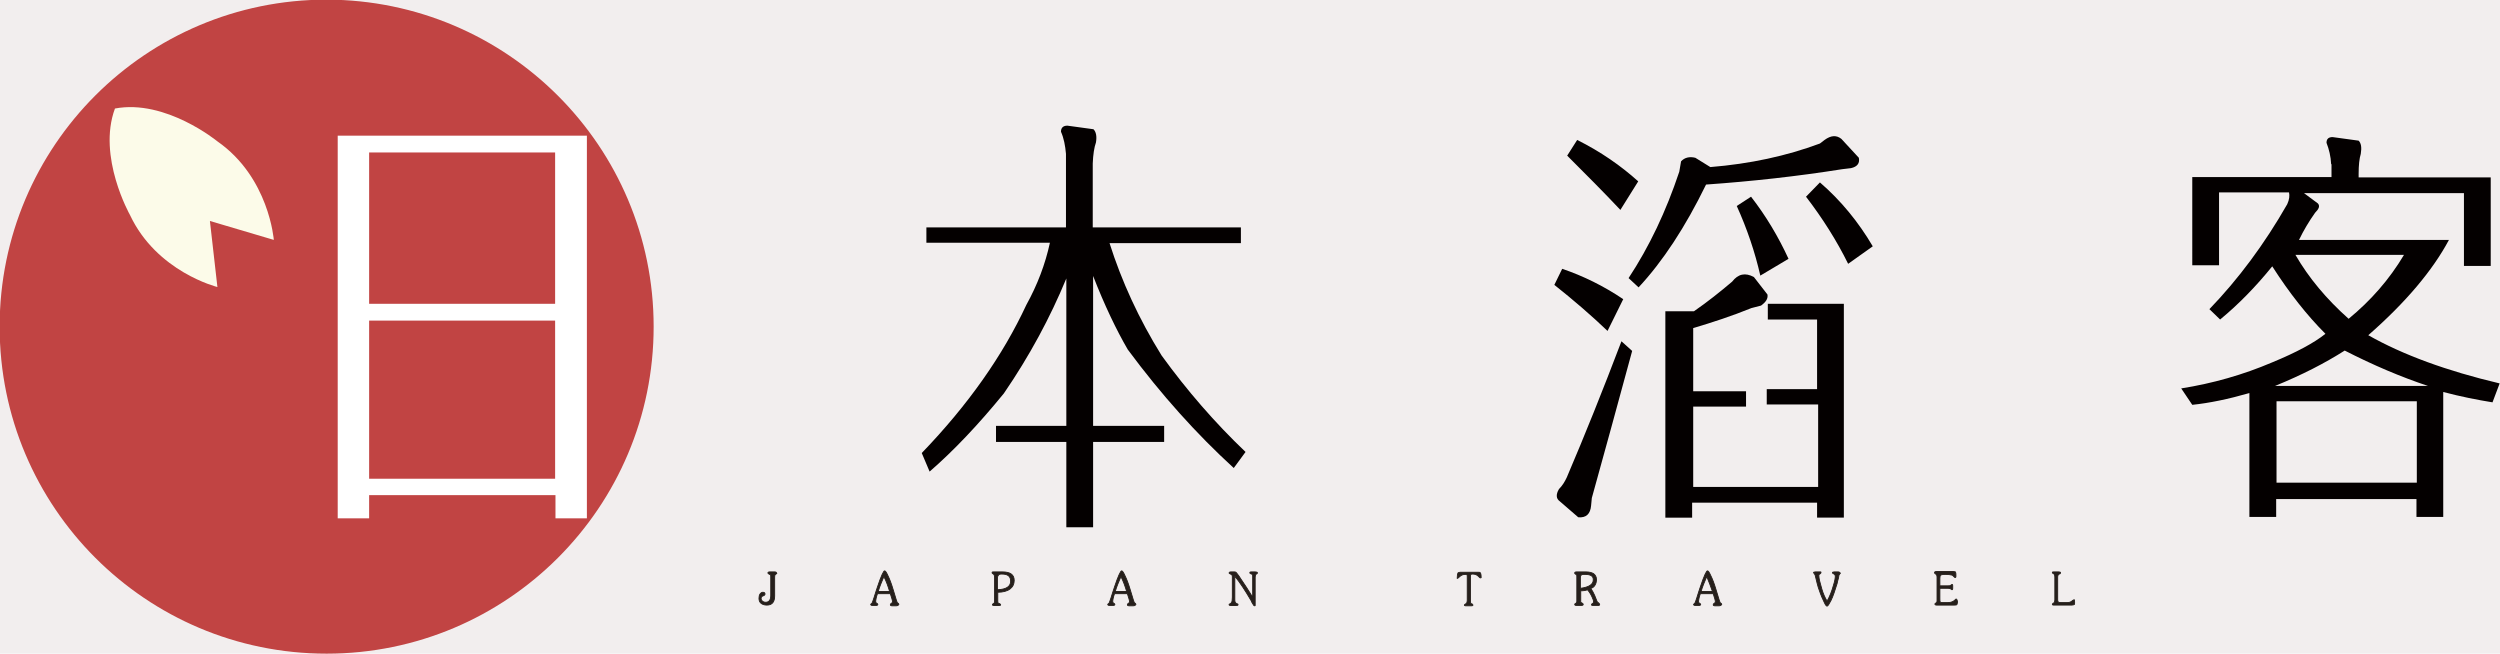 <?xml version="1.0" encoding="utf-8"?>
<!-- Generator: Adobe Illustrator 18.1.1, SVG Export Plug-In . SVG Version: 6.00 Build 0)  -->
<svg version="1.1" xmlns="http://www.w3.org/2000/svg" xmlns:xlink="http://www.w3.org/1999/xlink" x="0px" y="0px"
	 viewBox="-70.9 329.4 700.3 183.1" enable-background="new -70.9 329.4 700.3 183.1" xml:space="preserve">
<g id="圖層_2">
	<rect x="-70.9" y="329.4" fill="#F2EEEE" width="700.3" height="183.1"/>
</g>
<g id="圖層_1">
	<g>
		<path fill="#C14443" d="M112.2,420.9c0,50.6-41,91.6-91.6,91.6c-50.6,0-91.6-41-91.6-91.6c0-50.6,41-91.6,91.6-91.6
			C71.2,329.4,112.2,370.4,112.2,420.9z"/>
		<path fill="#FCFBE9" d="M-10,409.8l-2.1-18.5l17.9,5.3c0,0-1.3-17.5-15.8-27.6c0,0-14.5-11.9-28.7-9.2l0,0v0c0,0,0,0,0,0v0
			c-5,13.5,4.2,29.8,4.2,29.8C-27,405.6-10,409.8-10,409.8z"/>
	</g>
	<g>
		<path fill="#040000" d="M188.4,393.1h39.3v-20.6c-0.2-2.3-0.6-4.4-1.4-6.2c0-1.1,0.6-1.7,1.8-1.7l7.3,1c0.7,0.7,1,1.9,0.7,3.7
			c-0.5,1.4-0.8,3.4-0.9,5.9v17.9h41.5v4.4h-36.8c3.4,10.7,8.2,21.2,14.6,31.5c7.1,9.8,14.9,18.8,23.5,27l-3.3,4.5
			c-10.3-9.4-20.3-20.5-29.7-33.2c-3.2-5.5-6.5-12.4-9.7-20.6v42h19.9v4.5h-19.9v23.9h-7.5v-23.9h-19.7v-4.5h19.7v-41.3
			c-4.5,10.9-10.3,21.7-17.5,32.2c-7.1,8.7-14,16-20.8,21.9l-2.2-5.2c13-13.5,22.7-27.3,29.3-41.5c3.1-5.6,5.3-11.4,6.6-17.4h-34.6
			V393.1z"/>
		<path fill="#040000" d="M366.7,404.7c5.9,2,11.6,4.8,17.1,8.5l-4.4,8.9c-4.6-4.4-9.6-8.7-14.9-12.9L366.7,404.7z M366,469.8
			c-1-0.7-1.1-1.9-0.2-3.4c0.9-0.9,1.6-2,2.2-3.3c5-11.7,10.1-24.4,15.3-38.1l3,2.7c-4.1,15.2-7.9,28.9-11.3,41.2l-0.2,2.1
			c-0.2,2.4-1.4,3.5-3.6,3.3L366,469.8z M370.9,368.6c6.6,3.3,12.2,7.2,17.1,11.6l-5,8c-4.6-4.9-9.6-9.9-14.9-15.2L370.9,368.6z
			 M400,374.6c1-1.1,2.4-1.4,4-1l4.2,2.6c11.1-0.9,21.3-3.1,30.7-6.6l1.3-1c1.8-1.3,3.3-1.4,4.7-0.3l4.9,5.3
			c0.3,1.5-0.4,2.5-2.2,2.9l-2.5,0.3c-12.6,2-25.3,3.4-38.1,4.3c-5.8,11.9-12.1,21.5-18.9,28.8l-2.8-2.6
			c5.8-8.8,10.5-18.7,14.2-29.8L400,374.6z M403.2,474.4h-7.6v-57.8h8c3.9-2.7,7.4-5.5,10.7-8.3c1.7-2.2,3.7-2.6,6.1-1.3l3.8,4.9
			c0.2,1.1-0.4,2.1-1.8,3.1l-2.7,0.7c-5.4,2.2-10.9,4-16.3,5.6V439h14.8v4.3h-14.8v22.5h35v-23.1H424v-4.3h14.1v-19.5h-13.8v-4.4
			h21.3v59.9h-7.5v-4.2h-35V474.4z M422.2,406.6c-1.5-6.6-3.7-13.1-6.6-19.5l4-2.6c4.2,5.4,7.7,11.3,10.5,17.4L422.2,406.6z
			 M438.9,380.5c5.9,5.1,10.8,11.1,14.8,17.9l-6.9,4.9c-3.2-6.5-7.2-12.8-11.8-18.8L438.9,380.5z"/>
		<path fill="#040000" d="M582.1,375.4c-0.1-2.2-0.6-4.2-1.3-6c0-1.1,0.6-1.6,1.7-1.6l7.3,1c0.7,0.7,0.9,1.9,0.6,3.7
			c-0.4,1.3-0.6,3.2-0.6,5.6v1h37v24.8h-7.5v-20.4h-44.8l3.9,2.9c0.6,0.7,0.3,1.5-0.8,2.6c-1.7,2.4-3.2,4.9-4.5,7.6h42
			c-4.6,8.6-12.1,17.5-22.6,26.7c9.7,5.5,22,10,36.8,13.5l-2,5.3c-4.3-0.7-8.9-1.6-13.8-2.9v35h-7.5v-5h-39.3v5h-7.5v-34.7
			c-5.9,1.7-11.2,2.8-16,3.3l-3.1-4.6c8.8-1.4,17.3-3.8,25.5-7.3c6.8-2.8,11.8-5.5,14.9-8c-5.1-5.1-10.1-11.4-14.9-18.9
			c-4.6,5.7-9.5,10.7-14.6,14.9L548,416c8.1-8.4,15.4-18.2,21.8-29.4c0.6-1.3,0.7-2.4,0.5-3.3h-19.6v20.4h-7.5V379h39V375.4z
			 M609.2,437.5c-7.5-2.5-15.3-5.8-23.3-9.9c-5.5,3.5-11.9,6.8-19.5,9.9H609.2z M606.1,464.6v-22.8h-39.3v22.8H606.1z M572.1,400.8
			c3.7,6.4,8.7,12.4,14.9,17.9c6.2-5.1,11.4-11,15.5-17.9H572.1z"/>
		<path fill="#FFFFFF" d="M93.5,367.4v107.2h-8.8v-6.5H32.5v6.5h-8.8V367.4H93.5z M32.5,372.1v42.4h52.1v-42.4H32.5z M32.5,419.2
			v44.3h52.1v-44.3H32.5z"/>
	</g>
	<g>
		<g>
			<path fill="#261F1B" stroke="#261F1B" stroke-width="0.25" d="M146.6,490.1c-0.1,0.1-0.2,0.2-0.3,0.2c-0.1,0.1-0.2,0.3-0.2,0.7
				v5.3c0,1.7-0.7,2.6-2.2,2.6c-0.7,0-1.2-0.2-1.6-0.5c-0.4-0.3-0.6-0.8-0.6-1.4c0-0.5,0.1-0.9,0.3-1.2c0.2-0.3,0.5-0.5,0.8-0.5
				c0.4,0,0.6,0.2,0.6,0.5c0,0.2-0.2,0.4-0.5,0.5c-0.4,0.1-0.6,0.4-0.6,0.7c0,0.3,0.1,0.6,0.4,0.8c0.2,0.2,0.5,0.3,0.9,0.3
				c0.9,0,1.4-0.6,1.4-1.9V491c0-0.3,0-0.5-0.1-0.6c0,0-0.2-0.1-0.4-0.2c-0.2-0.1-0.3-0.2-0.3-0.3c0-0.2,0.2-0.3,0.5-0.3h1.4
				c0.3,0,0.5,0.1,0.5,0.3C146.8,490,146.7,490.1,146.6,490.1z"/>
			<path fill="#261F1B" stroke="#261F1B" stroke-width="0.25" d="M180.1,499.1h-1.1c-0.3,0-0.5-0.1-0.5-0.3c0-0.1,0.1-0.3,0.3-0.4
				c0.2-0.1,0.3-0.3,0.3-0.5c0-0.3-0.2-1-0.6-2.2h-3.6c-0.4,1.1-0.5,1.9-0.5,2.2c0,0.2,0.1,0.4,0.3,0.5c0.2,0.1,0.3,0.2,0.3,0.3
				c0,0.2-0.2,0.3-0.5,0.3h-1c-0.3,0-0.5-0.1-0.5-0.3c0,0,0-0.1,0.2-0.2c0.1-0.1,0.2-0.1,0.2-0.2c0.1-0.1,0.2-0.6,0.5-1.4
				c0.3-1.1,0.7-2.1,1-3.1c1-3,1.7-4.5,2-4.5c0.2,0,0.5,0.4,0.9,1.3c0.5,1,1,2.3,1.5,4c0.2,0.7,0.4,1.4,0.7,2.3
				c0.1,0.3,0.2,0.7,0.4,1.2c0,0.1,0.1,0.2,0.3,0.3c0.1,0.1,0.2,0.2,0.2,0.3C180.7,499,180.5,499.1,180.1,499.1z M176.7,490.9
				c-0.6,1.4-1.2,2.8-1.6,4.2h3.2C177.9,493.7,177.4,492.3,176.7,490.9z"/>
			<path fill="#261F1B" stroke="#261F1B" stroke-width="0.25" d="M212,494.4c-0.8,0.6-2,0.9-3.4,0.9v2.3c0,0.3,0,0.6,0.1,0.7
				c0,0.1,0.2,0.1,0.4,0.2c0.2,0.1,0.3,0.2,0.3,0.3c0,0.2-0.2,0.2-0.4,0.2h-1.5c-0.3,0-0.4-0.1-0.4-0.2c0-0.1,0-0.1,0.1-0.2
				c0.3-0.2,0.4-0.3,0.4-0.3c0.1-0.1,0.1-0.3,0.1-0.7V491c0-0.3-0.1-0.5-0.2-0.7c-0.1-0.1-0.2-0.1-0.3-0.2c-0.1,0-0.2-0.1-0.2-0.3
				c0-0.2,0.1-0.2,0.4-0.2h2.5c2.2,0,3.3,0.8,3.3,2.4C213.2,493,212.8,493.8,212,494.4z M209.7,490.2c-0.5,0-0.8,0.1-0.9,0.3
				c-0.2,0.2-0.3,0.5-0.3,1v3.1c2.5-0.1,3.7-0.9,3.7-2.4C212.2,490.8,211.4,490.2,209.7,490.2z"/>
			<path fill="#261F1B" stroke="#261F1B" stroke-width="0.25" d="M246.5,499.1h-1.1c-0.3,0-0.5-0.1-0.5-0.3c0-0.1,0.1-0.3,0.3-0.4
				c0.2-0.1,0.3-0.3,0.3-0.5c0-0.3-0.2-1-0.6-2.2h-3.6c-0.4,1.1-0.5,1.9-0.5,2.2c0,0.2,0.1,0.4,0.3,0.5c0.2,0.1,0.3,0.2,0.3,0.3
				c0,0.2-0.2,0.3-0.5,0.3h-1c-0.3,0-0.5-0.1-0.5-0.3c0,0,0-0.1,0.2-0.2c0.1-0.1,0.2-0.1,0.2-0.2c0.1-0.1,0.2-0.6,0.5-1.4
				c0.3-1.1,0.7-2.1,1-3.1c1-3,1.7-4.5,2-4.5c0.2,0,0.5,0.4,0.9,1.3c0.5,1,1,2.3,1.5,4c0.2,0.7,0.4,1.4,0.7,2.3
				c0.1,0.3,0.2,0.7,0.4,1.2c0,0.1,0.1,0.2,0.3,0.3c0.1,0.1,0.2,0.2,0.2,0.3C247.1,499,246.9,499.1,246.5,499.1z M243.1,490.9
				c-0.6,1.4-1.2,2.8-1.6,4.2h3.2C244.3,493.7,243.8,492.3,243.1,490.9z"/>
			<path fill="#261F1B" stroke="#261F1B" stroke-width="0.25" d="M281.2,490.1c-0.2,0.1-0.3,0.2-0.3,0.2c-0.1,0.1-0.2,0.4-0.2,0.8
				v7.3c0,0.3,0,0.5,0,0.6c0,0.1-0.1,0.1-0.2,0.1c-0.1,0-0.3-0.2-0.5-0.6c-0.2-0.3-0.3-0.5-0.4-0.8c-1.7-2.9-3.2-5.2-4.6-6.9v6.4
				c0,0.4,0,0.7,0.1,0.9c0.1,0.1,0.2,0.3,0.3,0.3c0.1,0.1,0.3,0.1,0.4,0.2c0.1,0,0.1,0.1,0.1,0.2c0,0.2-0.2,0.2-0.5,0.2h-1.6
				c-0.3,0-0.4-0.1-0.4-0.2c0-0.1,0-0.2,0.1-0.2c0.2,0,0.3-0.2,0.6-0.4c0.1-0.2,0.2-0.7,0.2-1.5v-5.5c0-0.4,0-0.6-0.1-0.7
				c-0.1-0.1-0.2-0.2-0.4-0.3c-0.3-0.1-0.4-0.2-0.4-0.3c0-0.2,0.2-0.3,0.5-0.3h0.9c0.2,0,0.4,0,0.5,0.1c0.1,0.1,0.3,0.3,0.5,0.6
				c0.2,0.2,0.5,0.7,0.9,1.3c1.1,1.6,2.2,3.3,3.3,5.1l0-6c0-0.3-0.1-0.4-0.3-0.5c-0.1,0-0.2-0.1-0.3-0.1c-0.1,0-0.2-0.1-0.2-0.3
				c0-0.1,0.1-0.2,0.4-0.2h1.1c0.4,0,0.6,0.1,0.6,0.2C281.4,489.9,281.3,490,281.2,490.1z"/>
			<path fill="#261F1B" stroke="#261F1B" stroke-width="0.25" d="M343.8,491.3c-0.1,0-0.2-0.1-0.3-0.2c-0.1-0.1-0.2-0.2-0.3-0.3
				c-0.4-0.4-1-0.6-1.6-0.6c-0.2,0-0.4,0-0.5,0.2c-0.1,0.1-0.1,0.3-0.1,0.6v6.6c0,0.4,0,0.6,0.1,0.8c0,0.1,0.2,0.1,0.4,0.2
				c0.1,0.1,0.2,0.2,0.2,0.3c0,0.1-0.1,0.2-0.4,0.2h-1.6c-0.3,0-0.4-0.1-0.4-0.2c0-0.1,0.1-0.2,0.3-0.3c0.2-0.1,0.3-0.2,0.4-0.4
				c0-0.1,0.1-0.3,0.1-0.6v-6.6c0-0.3,0-0.5-0.1-0.6c-0.1-0.1-0.2-0.1-0.4-0.1c-0.7,0-1.2,0.2-1.7,0.7c-0.3,0.3-0.5,0.4-0.5,0.4
				c-0.1,0-0.1,0-0.1,0c0,0,0-0.1,0-0.2c0-0.7,0.1-1.1,0.2-1.3c0.1-0.1,0.3-0.2,0.6-0.2h5c0.4,0,0.6,0,0.6,0.1
				c0.2,0.1,0.3,0.6,0.3,1.4C343.9,491.2,343.9,491.3,343.8,491.3z"/>
			<path fill="#261F1B" stroke="#261F1B" stroke-width="0.25" d="M376.8,499h-1.5c-0.3,0-0.4-0.1-0.4-0.2c0-0.1,0.1-0.2,0.2-0.3
				c0.1-0.1,0.2-0.1,0.3-0.2c0.1-0.1,0.1-0.1,0.1-0.3c0-0.3-0.1-0.7-0.4-1.3c-0.3-0.7-0.7-1.4-1.3-2.1c-0.5,0.2-1.1,0.3-1.9,0.3v2.6
				c0,0.3,0,0.4,0,0.5c0,0.1,0.1,0.2,0.3,0.3c0.3,0.1,0.4,0.3,0.4,0.4c0,0.2-0.2,0.3-0.6,0.3h-1.3c-0.3,0-0.5-0.1-0.5-0.3
				c0-0.1,0.1-0.2,0.3-0.3c0.2-0.1,0.3-0.3,0.3-0.5c0-0.1,0-0.2,0-0.4V491c0-0.3,0-0.5-0.1-0.6c0,0-0.1-0.1-0.3-0.2
				c-0.2-0.1-0.2-0.2-0.2-0.3c0-0.2,0.2-0.3,0.5-0.3h2.7c0.9,0,1.6,0.2,2.1,0.5c0.5,0.4,0.8,0.9,0.8,1.6c0,0.6-0.1,1.1-0.4,1.6
				c-0.3,0.5-0.7,0.8-1.2,0.9c0.4,0.6,0.8,1.3,1.1,2c0.2,0.5,0.4,1,0.6,1.5c0.1,0.3,0.3,0.5,0.5,0.6c0.2,0.2,0.3,0.3,0.3,0.4
				C377.2,498.9,377.1,499,376.8,499z M373.1,490.3c-0.5,0-0.8,0-0.9,0.1c-0.3,0.1-0.4,0.4-0.4,0.9v2.9c2.4-0.3,3.6-1.1,3.6-2.3
				C375.5,490.8,374.7,490.3,373.1,490.3z"/>
			<path fill="#261F1B" stroke="#261F1B" stroke-width="0.25" d="M410.6,499.1h-1.1c-0.3,0-0.5-0.1-0.5-0.3c0-0.1,0.1-0.3,0.3-0.4
				c0.2-0.1,0.3-0.3,0.3-0.5c0-0.3-0.2-1-0.6-2.2h-3.6c-0.4,1.1-0.5,1.9-0.5,2.2c0,0.2,0.1,0.4,0.3,0.5c0.2,0.1,0.3,0.2,0.3,0.3
				c0,0.2-0.2,0.3-0.5,0.3h-1c-0.3,0-0.5-0.1-0.5-0.3c0,0,0.1-0.1,0.2-0.2c0.1-0.1,0.2-0.1,0.2-0.2c0.1-0.1,0.2-0.6,0.5-1.4
				c0.3-1.1,0.7-2.1,1-3.1c1-3,1.7-4.5,2-4.5c0.2,0,0.5,0.4,0.9,1.3c0.5,1,1,2.3,1.5,4c0.2,0.7,0.4,1.4,0.7,2.3
				c0.1,0.3,0.2,0.7,0.4,1.2c0,0.1,0.1,0.2,0.3,0.3c0.1,0.1,0.2,0.2,0.2,0.3C411.2,499,411,499.1,410.6,499.1z M407.2,490.9
				c-0.6,1.4-1.2,2.8-1.6,4.2h3.2C408.3,493.7,407.8,492.3,407.2,490.9z"/>
			<path fill="#261F1B" stroke="#261F1B" stroke-width="0.25" d="M444.5,490.1c-0.1,0.2-0.2,0.3-0.2,0.3c-0.1,0.1-0.1,0.4-0.2,0.9
				c-0.2,0.6-0.3,1.2-0.4,1.6c-0.6,1.9-1.1,3.5-1.7,4.7c-0.5,1-0.9,1.6-1.1,1.6c-0.2,0-0.5-0.4-0.8-1.1c-0.4-0.8-0.9-1.9-1.4-3.4
				c-0.4-1-0.7-2.4-1.1-4c0-0.2-0.1-0.4-0.3-0.6c-0.1-0.1-0.2-0.3-0.2-0.3c0-0.1,0.2-0.2,0.5-0.2h1.1c0.2,0,0.3,0,0.4,0
				c0.1,0,0.1,0.1,0.1,0.2c0,0.1-0.1,0.2-0.2,0.3c-0.2,0.1-0.3,0.2-0.3,0.2c-0.1,0.1-0.1,0.2-0.1,0.4c0,0.7,0.3,1.9,0.8,3.6
				c0.4,1.4,0.9,2.5,1.5,3.5c0.7-1.2,1.3-2.7,1.8-4.5c0.4-1.2,0.5-2.1,0.5-2.5c0-0.2-0.1-0.4-0.2-0.5c-0.1-0.1-0.2-0.2-0.4-0.2
				c-0.1-0.1-0.2-0.2-0.2-0.3c0-0.1,0.2-0.2,0.5-0.2h1.1c0.3,0,0.4,0.1,0.4,0.2C444.7,489.9,444.7,490,444.5,490.1z"/>
			<path fill="#261F1B" stroke="#261F1B" stroke-width="0.25" d="M477.4,498.3c-0.1,0.2-0.1,0.4-0.1,0.4c-0.1,0.2-0.4,0.2-0.9,0.2
				h-4.8c-0.3,0-0.5-0.1-0.5-0.3c0-0.1,0.1-0.2,0.3-0.3c0.2-0.1,0.3-0.3,0.3-0.5c0-0.1,0-0.2,0-0.4V491c0-0.3-0.1-0.5-0.2-0.7
				c-0.1,0-0.2-0.1-0.3-0.2c-0.1-0.1-0.2-0.1-0.2-0.3c0-0.2,0.2-0.3,0.5-0.3h4.8c0.4,0,0.6,0.1,0.6,0.2c0.1,0.2,0.1,0.5,0.1,1.2
				c0,0.2-0.1,0.3-0.2,0.3c-0.1,0-0.2-0.1-0.4-0.3c-0.2-0.2-0.4-0.4-0.5-0.4c-0.4-0.1-1-0.2-1.9-0.2c-0.7,0-1.1,0.1-1.3,0.2
				c-0.1,0.1-0.2,0.4-0.2,0.9v2.1h2.3c0.4,0,0.6,0,0.8-0.2c0.2-0.1,0.3-0.2,0.3-0.2c0.1,0,0.2,0.1,0.2,0.4v0.7
				c0,0.3-0.1,0.4-0.2,0.4c0,0-0.1-0.1-0.3-0.2c-0.2-0.1-0.4-0.2-0.7-0.2h-2.4v2.8c0,0.5,0,0.9,0.1,1c0.1,0.2,0.3,0.2,0.7,0.2h1.2
				c0.8,0,1.3-0.1,1.8-0.4c0.1-0.1,0.3-0.2,0.5-0.4c0.1-0.2,0.3-0.2,0.3-0.2c0.1,0,0.2,0.1,0.2,0.3
				C477.5,497.8,477.4,498.1,477.4,498.3z"/>
			<path fill="#261F1B" stroke="#261F1B" stroke-width="0.25" d="M510.2,498.7c-0.1,0.1-0.4,0.2-0.8,0.2h-5c-0.3,0-0.4-0.1-0.4-0.2
				c0-0.1,0.1-0.2,0.2-0.3c0.1,0,0.2-0.1,0.3-0.2c0.1-0.1,0.2-0.4,0.2-0.8V491c0-0.3-0.1-0.5-0.1-0.7c0,0-0.1-0.1-0.3-0.2
				c-0.2-0.1-0.3-0.2-0.3-0.3c0-0.2,0.1-0.2,0.4-0.2h1.4c0.3,0,0.5,0.1,0.5,0.2c0,0.1-0.1,0.2-0.1,0.3c-0.1,0.1-0.2,0.1-0.3,0.1
				c-0.2,0.1-0.4,0.4-0.4,0.8v6.3c0,0.5,0.1,0.8,0.3,0.8c0.1,0.1,0.5,0.1,1.2,0.1c0.7,0,1.1,0,1.2,0c0.4,0,0.8-0.1,1.1-0.3
				c0,0,0.1-0.1,0.4-0.3c0.2-0.1,0.3-0.2,0.4-0.2c0.1,0,0.1,0.1,0.1,0.2C510.3,498.3,510.2,498.6,510.2,498.7z"/>
		</g>
	</g>
</g>
</svg>
